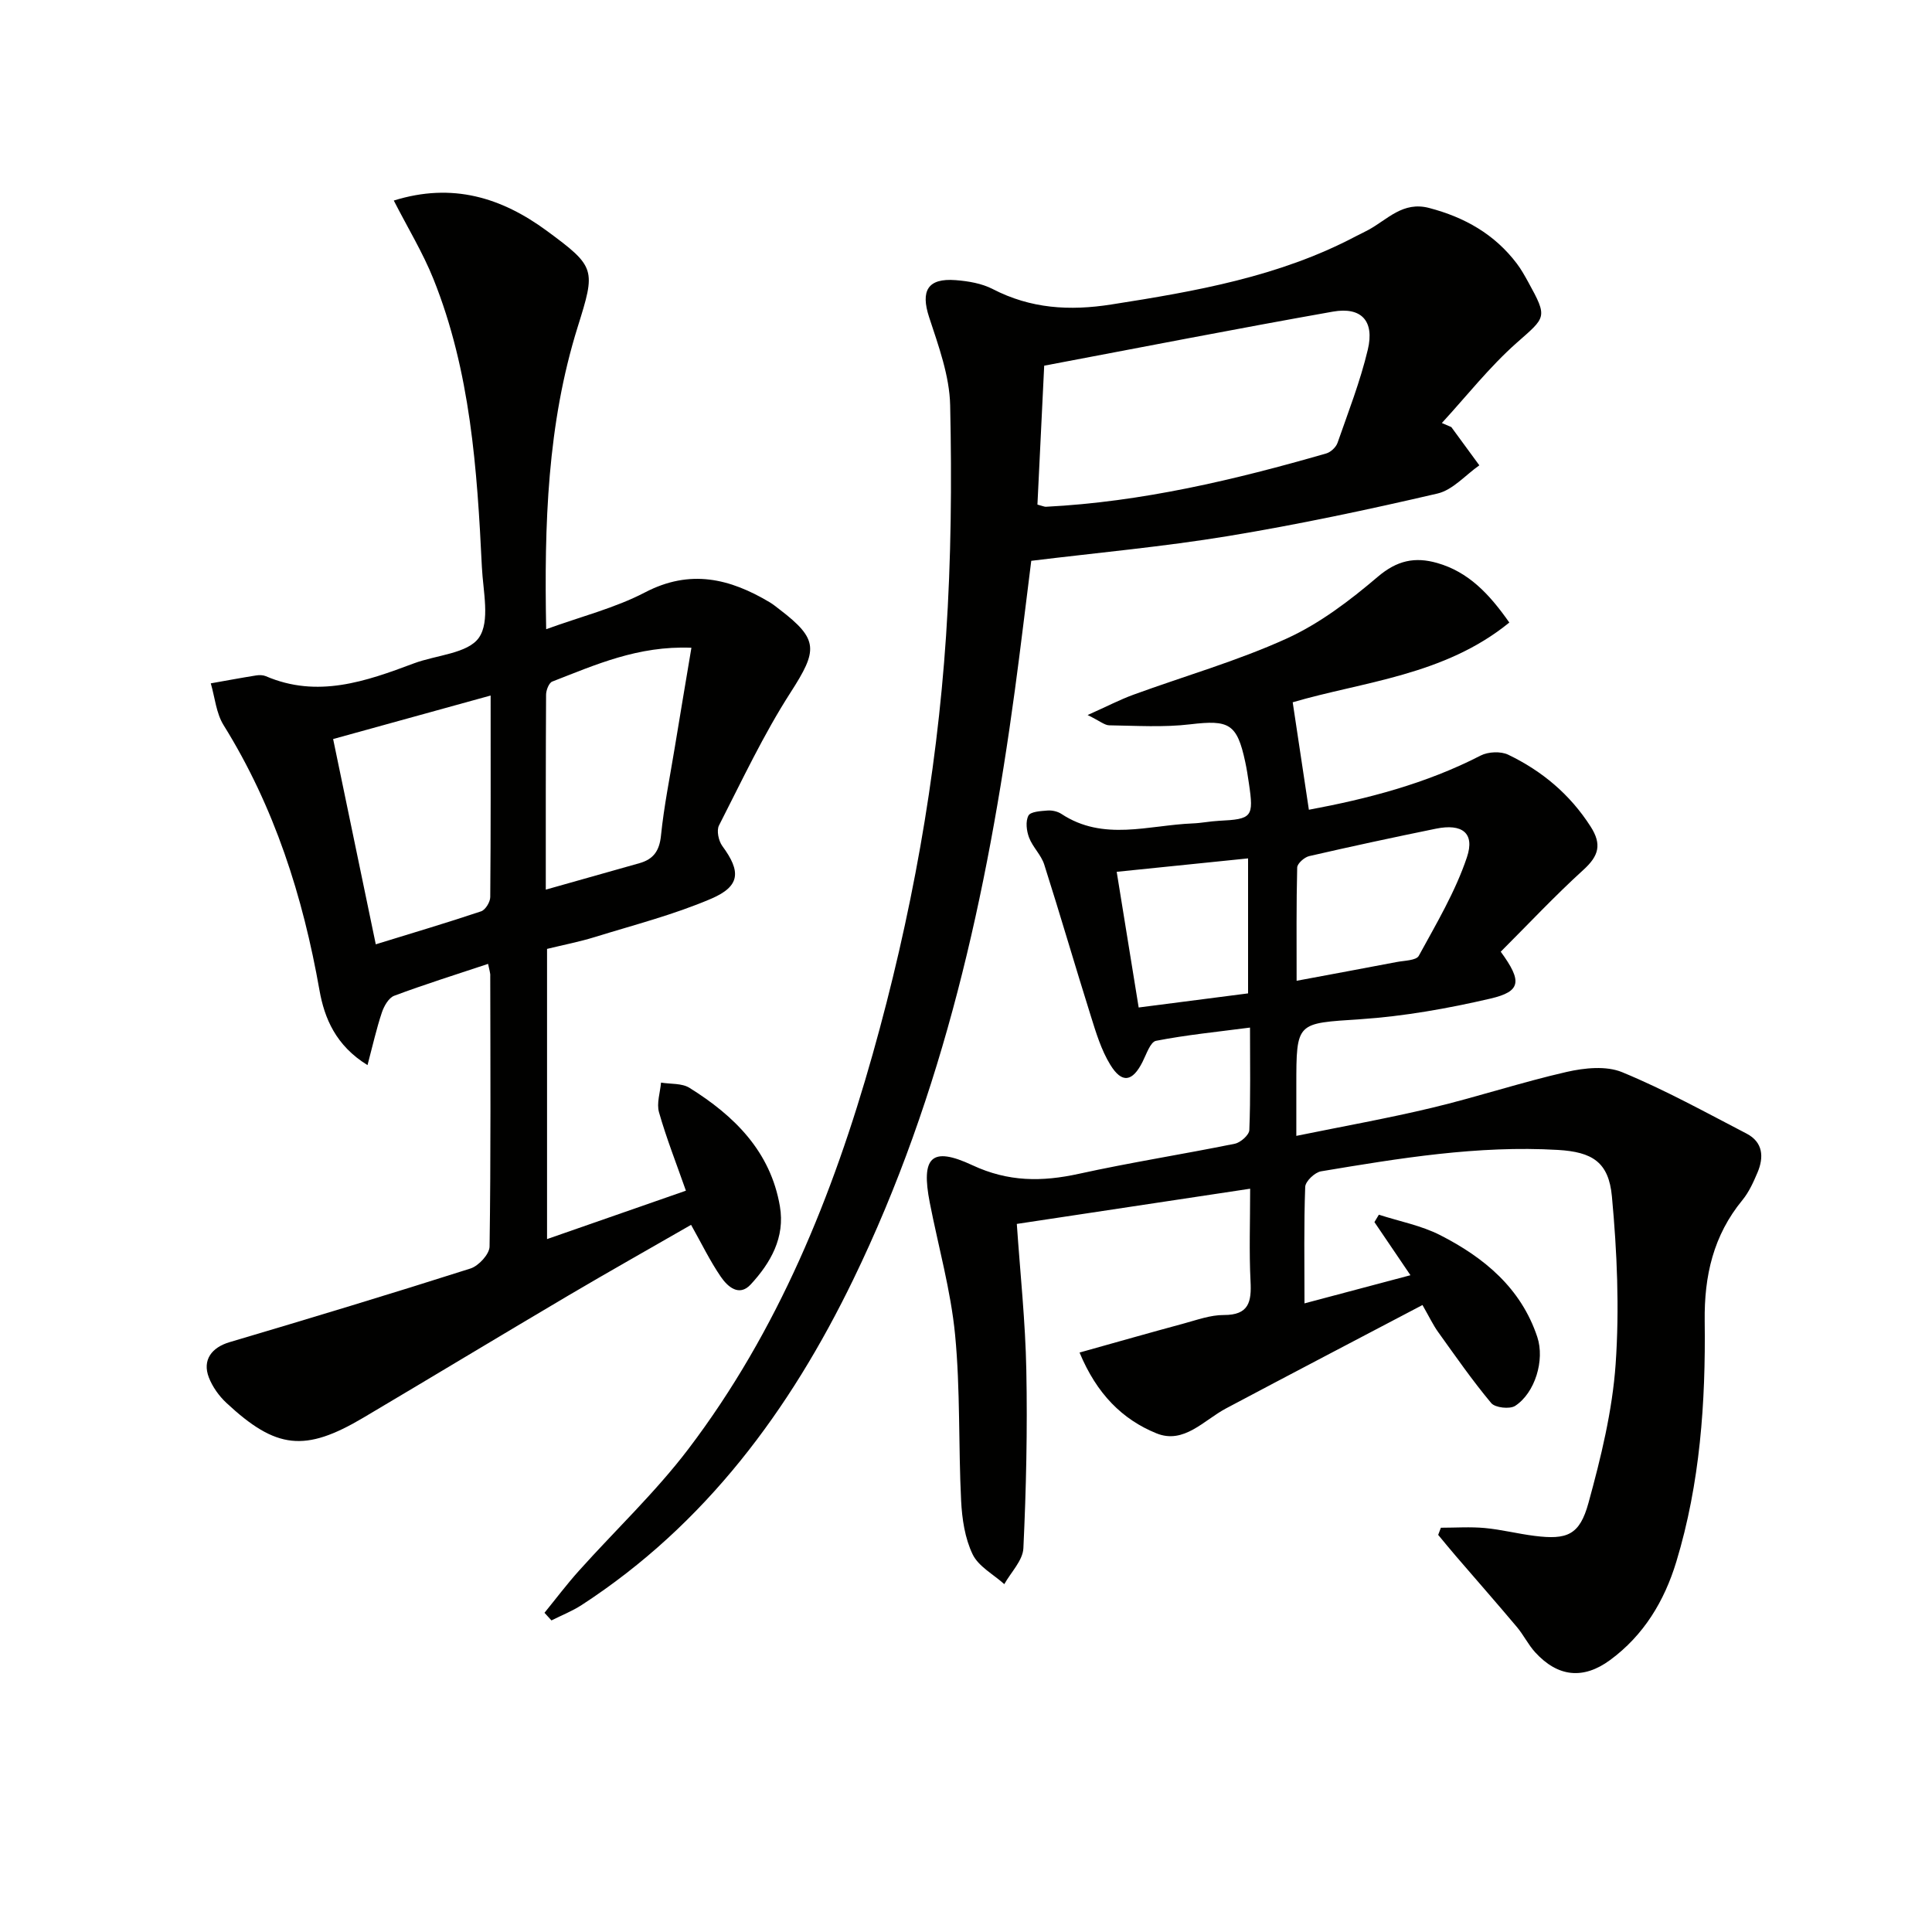 <svg enable-background="new 0 0 400 400" viewBox="0 0 400 400" xmlns="http://www.w3.org/2000/svg"><g fill="#010100"><path d="m298.32 316.3c3.03 0 6.08-.22 9.09.06 3.46.32 6.86 1.2 10.32 1.63 6.72.84 9.32-.15 11.15-6.84 2.58-9.39 4.94-19.05 5.62-28.72.8-11.51.3-23.2-.77-34.71-.66-7.15-4.09-9.22-11.17-9.64-16.57-.97-32.82 1.72-49.05 4.43-1.29.21-3.23 2.06-3.28 3.21-.29 7.8-.15 15.62-.15 24.13 7.56-2.01 14.64-3.89 21.94-5.83-2.71-4-5.08-7.5-7.46-11 .31-.51.61-1.02.92-1.53 4.25 1.38 8.78 2.23 12.71 4.24 9.07 4.63 16.72 10.94 20.09 21.08 1.59 4.78-.47 11.58-4.58 14.26-1.12.73-4.15.39-4.96-.58-3.91-4.68-7.41-9.72-10.97-14.68-1.04-1.44-1.81-3.08-3.26-5.62-13.7 7.2-27.22 14.26-40.68 21.41-4.6 2.44-8.72 7.46-14.39 5.16-7.05-2.86-12.37-8.15-15.93-16.73 7.43-2.08 14.51-4.1 21.61-6.02 2.72-.74 5.5-1.76 8.25-1.75 5.21.02 5.76-2.72 5.54-6.98-.31-6.12-.08-12.28-.08-19.17-16.29 2.46-32.08 4.84-48.31 7.29.7 10.22 1.78 20.25 1.97 30.3.24 12.28-.03 24.58-.61 36.85-.12 2.53-2.57 4.96-3.95 7.43-2.25-2.03-5.34-3.65-6.56-6.18-1.6-3.32-2.19-7.33-2.38-11.08-.57-11.46-.15-22.99-1.25-34.38-.89-9.19-3.46-18.22-5.24-27.34-1.84-9.42.31-11.73 8.81-7.76 7.45 3.48 14.42 3.46 22.08 1.78 10.69-2.35 21.52-4.04 32.25-6.22 1.2-.24 2.98-1.81 3.02-2.83.27-6.79.14-13.6.14-21.22-6.82.89-13.2 1.52-19.46 2.74-1.17.23-1.99 2.78-2.79 4.36-2.08 4.13-4.26 4.54-6.68.59-1.87-3.05-2.95-6.63-4.03-10.09-3.28-10.43-6.32-20.93-9.64-31.35-.63-1.99-2.39-3.61-3.14-5.58-.53-1.39-.77-3.37-.13-4.56.44-.83 2.55-.94 3.95-1.05.94-.07 2.08.18 2.87.7 8.7 5.74 18.05 2.33 27.17 1.97 1.82-.07 3.62-.45 5.44-.54 6.89-.34 7.25-.76 6.21-7.77-.22-1.48-.44-2.96-.76-4.43-1.7-7.94-3.36-8.73-11.37-7.78-5.52.66-11.18.29-16.77.21-.97-.01-1.93-.88-4.49-2.13 4.03-1.8 6.69-3.19 9.49-4.21 10.59-3.87 21.51-6.98 31.73-11.63 6.83-3.11 13.09-7.88 18.86-12.79 3.97-3.38 7.67-4.17 12.29-2.85 6.45 1.84 10.74 6.34 14.94 12.33-13.48 10.99-30.38 12.25-44.85 16.51 1.14 7.55 2.23 14.79 3.35 22.25 12.08-2.25 24.22-5.38 35.56-11.22 1.56-.8 4.15-.92 5.7-.18 7 3.36 12.8 8.21 17.07 14.88 2.36 3.68 1.7 6.06-1.47 8.94-5.98 5.44-11.53 11.37-17.14 16.97 4.49 6.14 4.21 8.23-2.14 9.71-8.83 2.05-17.88 3.66-26.91 4.27-13.24.89-13.27.43-13.27 13.78v10.37c9.79-2 19.01-3.64 28.1-5.82 9.35-2.24 18.5-5.28 27.87-7.42 3.69-.84 8.19-1.31 11.5.06 8.83 3.64 17.25 8.3 25.75 12.71 3.42 1.78 3.62 4.88 2.25 8.09-.84 1.98-1.76 4.02-3.1 5.66-6.03 7.33-7.94 15.68-7.82 25.08.21 16.81-.95 33.58-5.88 49.82-2.47 8.13-6.73 15.21-13.7 20.34-5.56 4.09-10.83 3.53-15.52-1.6-1.44-1.58-2.4-3.59-3.78-5.23-4.14-4.92-8.39-9.76-12.59-14.64-1.26-1.46-2.48-2.96-3.71-4.44.19-.52.37-1 .56-1.48zm-29.87-113.24c7.43-1.39 14.07-2.61 20.7-3.88 1.6-.31 4.05-.31 4.59-1.28 3.63-6.65 7.58-13.29 9.97-20.41 1.7-5.06-1.02-7.02-6.41-5.92-8.77 1.79-17.53 3.67-26.25 5.68-.99.23-2.46 1.53-2.48 2.36-.19 7.59-.12 15.19-.12 23.45zm-32.7 5.53c7.71-.99 15.2-1.96 22.65-2.92 0-9.49 0-18.49 0-27.95-9.32.95-18.16 1.85-27.2 2.78 1.53 9.45 3 18.52 4.55 28.09z"/><path d="m101.05 199.56c-6.87 2.29-13.21 4.27-19.43 6.6-1.15.43-2.12 2.15-2.56 3.47-1.12 3.35-1.89 6.81-2.97 10.89-6.57-4.04-8.92-9.72-9.94-15.47-3.44-19.5-9.33-37.99-19.86-54.92-1.54-2.48-1.8-5.75-2.65-8.65 3.13-.55 6.26-1.14 9.4-1.64.64-.1 1.4-.09 1.98.15 10.71 4.61 20.69 1.1 30.68-2.65 4.62-1.73 11.15-2.02 13.45-5.31 2.36-3.37.86-9.63.62-14.6-.98-20.28-2.36-40.54-10.03-59.66-2.2-5.48-5.32-10.59-8.21-16.25 12.15-3.79 22.33-.61 31.71 6.29 10.16 7.48 10.09 7.97 6.36 19.89-6.28 20.1-6.94 40.82-6.52 62.57 7.2-2.62 14.22-4.37 20.46-7.62 9.35-4.88 17.57-2.88 25.83 2.05.71.42 1.36.97 2.02 1.47 8.15 6.22 7.92 8.44 2.3 17.18-5.63 8.75-10.08 18.26-14.83 27.55-.54 1.06-.09 3.2.69 4.26 3.87 5.25 3.77 8.31-2.33 10.92-7.73 3.31-15.98 5.42-24.05 7.92-3.16.98-6.43 1.61-9.91 2.46v60.08c9.64-3.36 19.09-6.65 28.75-10.02-1.98-5.64-4.04-10.86-5.57-16.23-.53-1.86.24-4.09.42-6.15 1.98.33 4.3.1 5.88 1.08 9.29 5.79 16.79 13.16 18.73 24.54 1.1 6.43-1.91 11.7-6.05 16.18-2.42 2.61-4.8.42-6.19-1.61-2.23-3.26-3.97-6.86-6.15-10.74-8.51 4.9-17.04 9.7-25.47 14.67-14.17 8.37-28.26 16.89-42.42 25.28-12.06 7.14-18.02 6.51-28.32-3.09-1.53-1.43-2.88-3.32-3.63-5.26-1.39-3.62.58-6.21 4.29-7.31 16.67-4.94 33.32-9.97 49.88-15.25 1.69-.54 3.93-2.97 3.95-4.55.27-18.66.17-37.32.14-55.99.05-.61-.19-1.23-.45-2.53zm.53-55.56c-11.47 3.17-22.03 6.09-32.61 9.01 3.03 14.56 5.88 28.29 8.83 42.5 7.67-2.37 14.78-4.47 21.81-6.83.89-.3 1.88-1.92 1.89-2.94.12-13.62.08-27.24.08-41.74zm11.42 40.19c6.99-1.98 13.19-3.73 19.4-5.48 2.89-.82 4.13-2.55 4.45-5.72.62-6.09 1.85-12.11 2.84-18.15 1.11-6.76 2.25-13.51 3.46-20.73-11.09-.45-19.9 3.55-28.81 7-.69.27-1.28 1.79-1.28 2.73-.08 13.13-.06 26.26-.06 40.35z"/><path d="m300.48 88.42c1.93 2.64 3.87 5.28 5.8 7.92-2.87 2.01-5.49 5.1-8.66 5.84-14.35 3.34-28.78 6.4-43.31 8.8-13.41 2.21-26.99 3.44-40.8 5.13-1.16 9.17-2.2 18.02-3.4 26.85-5.71 42.15-14.77 83.44-33.46 121.97-13.11 27.02-30.56 50.67-56.19 67.35-1.96 1.28-4.19 2.15-6.29 3.21-.48-.53-.96-1.05-1.44-1.58 2.37-2.91 4.63-5.92 7.14-8.71 7.54-8.41 15.84-16.24 22.65-25.2 18.55-24.43 29.9-52.43 38.15-81.71 7.99-28.34 13.23-57.25 15.2-86.63 1.06-15.87 1.2-31.84.85-47.74-.13-6.12-2.41-12.31-4.36-18.26-1.78-5.44-.31-8.11 5.49-7.66 2.61.2 5.41.67 7.69 1.85 7.86 4.06 15.88 4.55 24.55 3.19 17.44-2.73 34.72-5.74 50.56-14.09.88-.46 1.79-.87 2.66-1.35 3.96-2.15 7.13-5.98 12.59-4.54 7.35 1.93 13.54 5.43 18.15 11.52.9 1.19 1.63 2.51 2.35 3.81 4.1 7.44 3.68 7.22-2.41 12.61-5.63 4.99-10.35 11.01-15.47 16.58.66.29 1.31.57 1.96.84zm-85.69 16.05c1.14.3 1.46.47 1.76.45 19.85-1.01 39.04-5.56 58.04-11.04.93-.27 2.01-1.28 2.33-2.19 2.23-6.39 4.71-12.74 6.27-19.3 1.42-5.94-1.33-8.91-7.23-7.87-19.88 3.52-39.7 7.4-59.77 11.19-.48 9.75-.93 19.16-1.4 28.76z"/></g></svg>